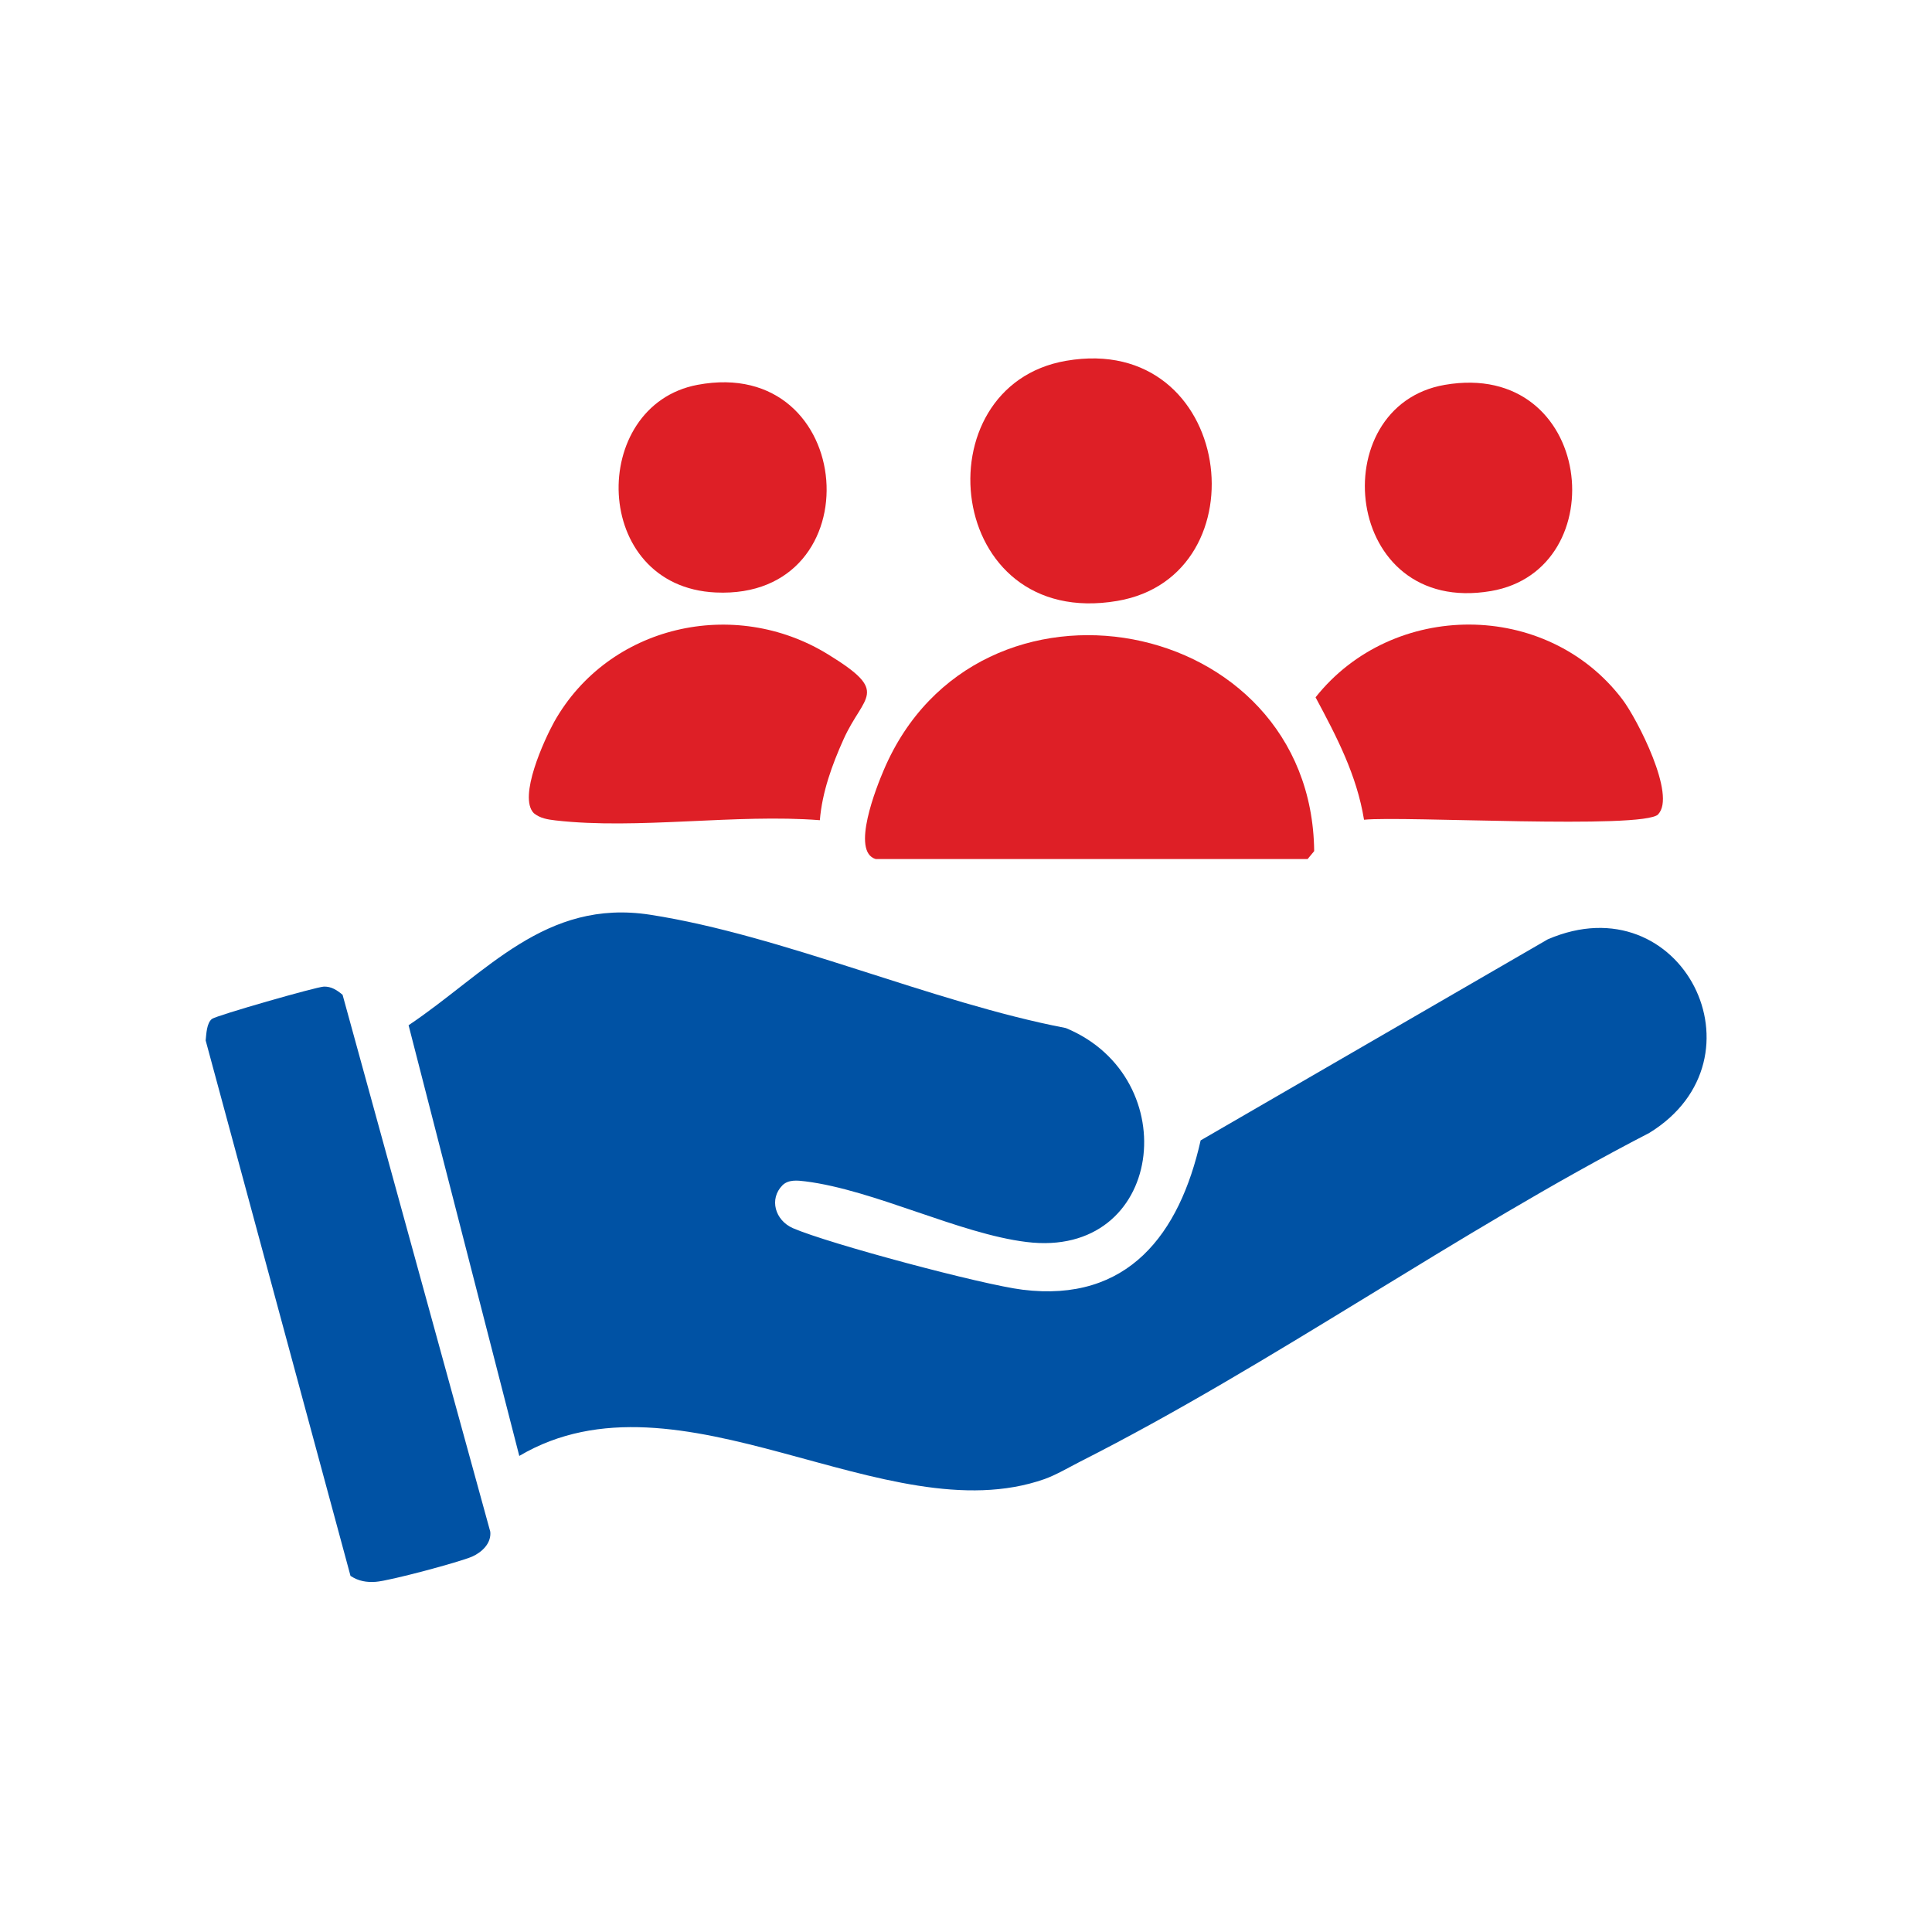 <svg xmlns="http://www.w3.org/2000/svg" width="60" height="60" viewBox="0 0 60 60" fill="none"><mask id="mask0_590_101" style="mask-type:alpha" maskUnits="userSpaceOnUse" x="0" y="0" width="60" height="60"><rect width="60" height="60" fill="#D9D9D9"></rect></mask><g mask="url(#mask0_590_101)"><path d="M24.298 36.812C23.883 37.233 24.065 37.895 24.625 38.142C25.752 38.629 30.513 39.901 31.756 40.053C35.034 40.461 36.633 38.324 37.287 35.416L48.067 29.172C52.233 27.376 54.98 32.872 51.222 35.183C45.254 38.265 39.512 42.372 33.551 45.389C33.195 45.571 32.803 45.803 32.439 45.934C27.518 47.664 21.099 42.278 16.127 45.215L12.689 31.84C15.117 30.211 16.927 27.9 20.198 28.409C24.312 29.048 28.935 31.127 33.1 31.927C36.83 33.468 36.154 39.101 31.879 38.571C29.793 38.316 27.154 36.957 25.01 36.688C24.77 36.659 24.48 36.623 24.291 36.819L24.298 36.812Z" fill="#0052A4"></path><path d="M10.886 48.943L6.387 32.312C6.409 32.108 6.416 31.774 6.583 31.643C6.729 31.534 9.825 30.647 10.058 30.64C10.29 30.633 10.465 30.749 10.639 30.894L15.226 47.569C15.262 47.926 14.972 48.202 14.666 48.34C14.267 48.514 12.093 49.096 11.671 49.125C11.395 49.147 11.134 49.103 10.901 48.95L10.886 48.943Z" fill="#0052A4"></path><path d="M27.198 26.679C26.413 26.454 27.227 24.426 27.445 23.917C30.338 17.106 40.733 19.061 40.813 26.432L40.609 26.679H27.198Z" fill="#DE1F26"></path><path d="M51.498 25.291C51.019 25.763 43.568 25.334 42.361 25.458C42.136 24.07 41.511 22.878 40.856 21.656C43.248 18.64 48.038 18.625 50.386 21.722C50.844 22.325 52.072 24.716 51.491 25.291H51.498Z" fill="#DE1F26"></path><path d="M25.461 25.472C22.866 25.268 19.791 25.77 17.254 25.479C17.007 25.45 16.774 25.414 16.578 25.254C16.084 24.752 16.905 22.971 17.21 22.419C18.897 19.417 22.8 18.523 25.722 20.326C27.663 21.518 26.82 21.569 26.195 22.964C25.839 23.756 25.533 24.6 25.461 25.472Z" fill="#DE1F26"></path><path d="M33.115 11.204C38.319 10.31 39.264 17.884 34.7 18.662C29.328 19.578 28.565 11.982 33.115 11.204Z" fill="#DE1F26"></path><path d="M21.659 11.952C26.631 11.014 27.169 18.632 22.226 18.4C18.344 18.218 18.272 12.592 21.659 11.952Z" fill="#DE1F26"></path><path d="M44.869 11.952C49.499 11.153 50.182 17.695 46.301 18.356C41.692 19.141 41.074 12.607 44.869 11.952Z" fill="#DE1F26"></path></g></svg>